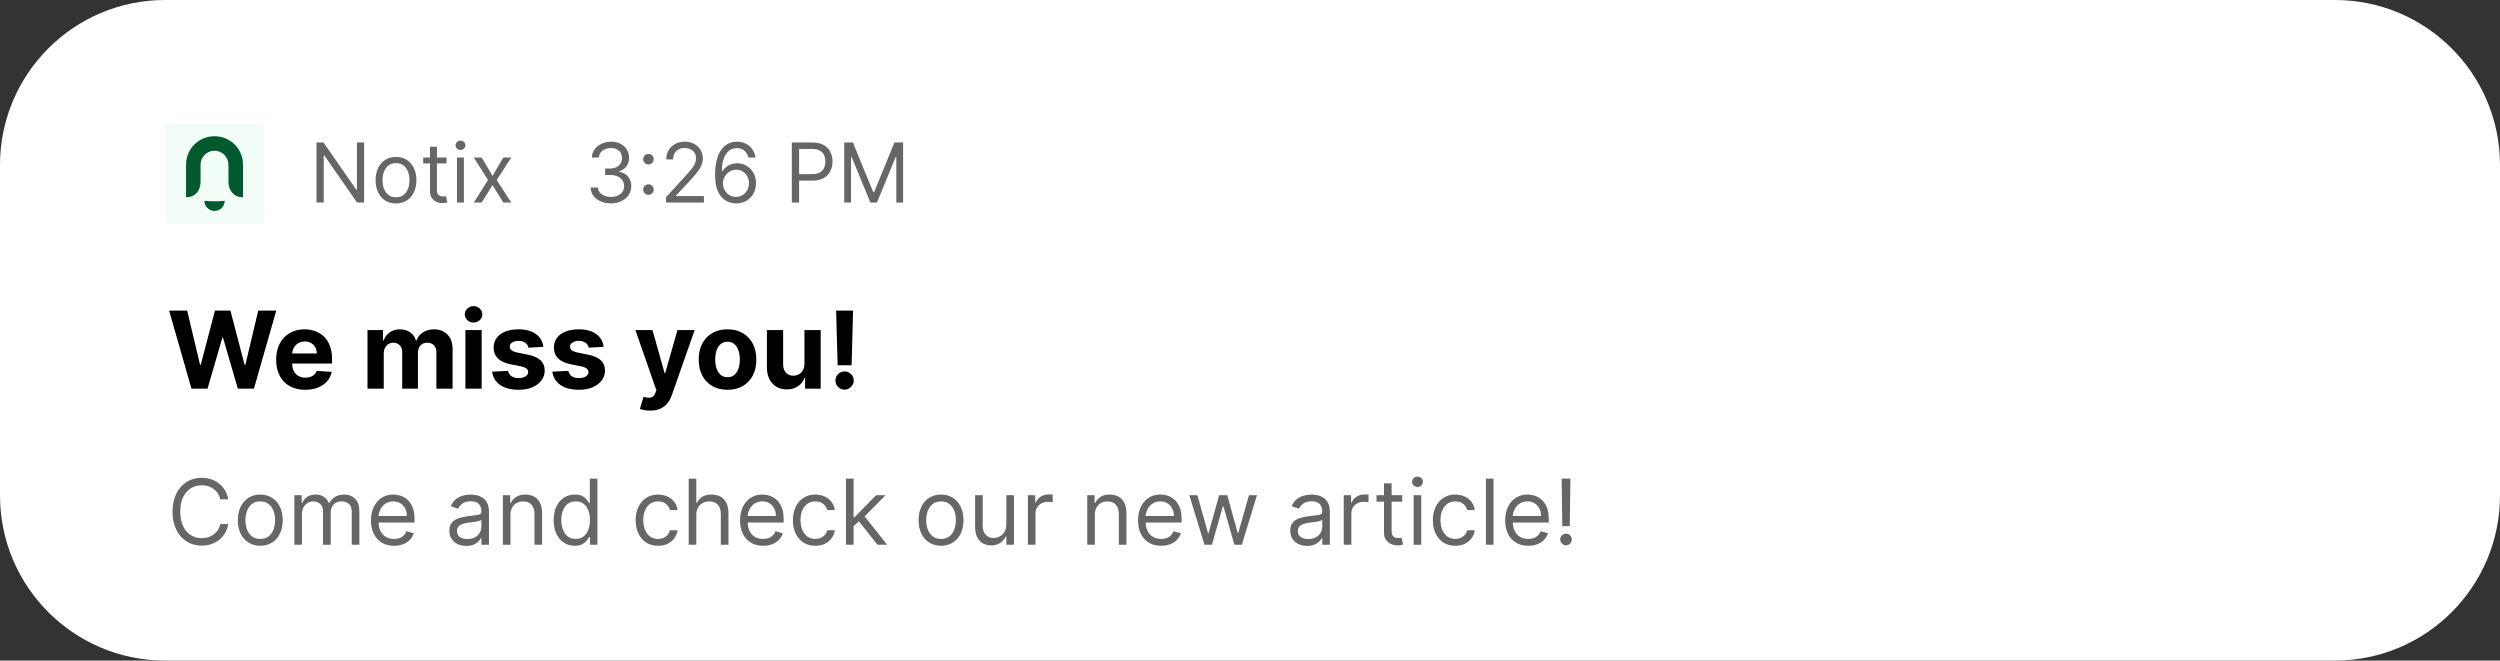 <svg xmlns="http://www.w3.org/2000/svg" width="984" height="260" viewBox="0 0 984 260" fill="none"><rect x="0" y="0" width="984" height="260" fill="#333333" stroke="none"/><path d="M919.02 0H64.98C29.093 0 0 29.093 0 64.98V195.02C0 230.907 29.093 260 64.98 260H919.02C954.907 260 984 230.907 984 195.02V64.98C984 29.093 954.907 0 919.02 0Z" fill="white"></path><path d="M143.305 56.084V79.72H140.535L127.655 61.162H127.424V79.72H124.562V56.084H127.332L140.258 74.688H140.489V56.084H143.305ZM155.865 80.089C154.264 80.089 152.86 79.708 151.652 78.947C150.452 78.185 149.513 77.119 148.836 75.75C148.167 74.38 147.832 72.78 147.832 70.949C147.832 69.102 148.167 67.49 148.836 66.113C149.513 64.736 150.452 63.666 151.652 62.904C152.86 62.143 154.264 61.762 155.865 61.762C157.465 61.762 158.865 62.143 160.066 62.904C161.274 63.666 162.212 64.736 162.882 66.113C163.559 67.49 163.897 69.102 163.897 70.949C163.897 72.78 163.559 74.38 162.882 75.75C162.212 77.119 161.274 78.185 160.066 78.947C158.865 79.708 157.465 80.089 155.865 80.089ZM155.865 77.643C157.08 77.643 158.081 77.331 158.865 76.708C159.65 76.085 160.231 75.265 160.608 74.249C160.985 73.234 161.174 72.134 161.174 70.949C161.174 69.764 160.985 68.66 160.608 67.636C160.231 66.613 159.65 65.786 158.865 65.155C158.081 64.524 157.08 64.209 155.865 64.209C154.649 64.209 153.649 64.524 152.864 65.155C152.079 65.786 151.498 66.613 151.121 67.636C150.744 68.66 150.556 69.764 150.556 70.949C150.556 72.134 150.744 73.234 151.121 74.249C151.498 75.265 152.079 76.085 152.864 76.708C153.649 77.331 154.649 77.643 155.865 77.643ZM175.765 61.993V64.301H166.578V61.993H175.765ZM169.255 57.745H171.979V74.642C171.979 75.411 172.091 75.988 172.314 76.373C172.545 76.75 172.837 77.004 173.191 77.135C173.553 77.258 173.933 77.319 174.334 77.319C174.634 77.319 174.88 77.304 175.072 77.273C175.265 77.235 175.418 77.204 175.534 77.181L176.088 79.628C175.903 79.697 175.645 79.766 175.315 79.835C174.984 79.912 174.564 79.951 174.057 79.951C173.287 79.951 172.533 79.785 171.795 79.454C171.064 79.124 170.456 78.62 169.971 77.943C169.494 77.266 169.255 76.412 169.255 75.38V57.745ZM179.862 79.72V61.993H182.586V79.72H179.862ZM181.247 59.038C180.716 59.038 180.258 58.857 179.873 58.496C179.496 58.134 179.308 57.699 179.308 57.192C179.308 56.684 179.496 56.249 179.873 55.887C180.258 55.526 180.716 55.345 181.247 55.345C181.778 55.345 182.232 55.526 182.609 55.887C182.993 56.249 183.186 56.684 183.186 57.192C183.186 57.699 182.993 58.134 182.609 58.496C182.232 58.857 181.778 59.038 181.247 59.038ZM189.605 61.993L193.853 69.241L198.1 61.993H201.239L195.515 70.856L201.239 79.72H198.1L193.853 72.841L189.605 79.72H186.466L192.098 70.856L186.466 61.993H189.605ZM240.488 80.043C238.964 80.043 237.606 79.781 236.414 79.258C235.229 78.735 234.286 78.008 233.586 77.077C232.894 76.138 232.517 75.05 232.455 73.811H235.363C235.425 74.573 235.687 75.23 236.148 75.784C236.61 76.331 237.214 76.754 237.96 77.054C238.706 77.354 239.534 77.504 240.442 77.504C241.457 77.504 242.357 77.327 243.142 76.973C243.927 76.619 244.542 76.127 244.989 75.496C245.435 74.865 245.658 74.134 245.658 73.303C245.658 72.434 245.443 71.668 245.012 71.006C244.581 70.337 243.95 69.814 243.119 69.437C242.288 69.06 241.272 68.871 240.072 68.871H238.179V66.332H240.072C241.011 66.332 241.834 66.163 242.542 65.824C243.258 65.486 243.815 65.009 244.215 64.393C244.623 63.778 244.827 63.054 244.827 62.224C244.827 61.423 244.65 60.727 244.296 60.135C243.942 59.542 243.442 59.081 242.796 58.75C242.157 58.419 241.403 58.253 240.534 58.253C239.718 58.253 238.949 58.403 238.226 58.703C237.51 58.996 236.925 59.423 236.471 59.984C236.017 60.538 235.771 61.208 235.733 61.993H232.963C233.009 60.754 233.382 59.669 234.082 58.738C234.782 57.799 235.698 57.069 236.829 56.545C237.968 56.022 239.218 55.761 240.58 55.761C242.042 55.761 243.296 56.057 244.342 56.649C245.389 57.234 246.193 58.007 246.755 58.969C247.316 59.931 247.597 60.969 247.597 62.085C247.597 63.416 247.247 64.551 246.547 65.49C245.854 66.428 244.912 67.079 243.719 67.44V67.625C245.212 67.871 246.378 68.506 247.216 69.529C248.055 70.545 248.474 71.803 248.474 73.303C248.474 74.588 248.124 75.742 247.424 76.765C246.731 77.781 245.785 78.581 244.585 79.166C243.385 79.751 242.019 80.043 240.488 80.043ZM255.226 76.696C254.656 76.696 254.168 76.492 253.76 76.085C253.352 75.677 253.148 75.188 253.148 74.619C253.148 74.049 253.352 73.561 253.76 73.153C254.168 72.745 254.656 72.541 255.226 72.541C255.795 72.541 256.284 72.745 256.692 73.153C257.099 73.561 257.303 74.049 257.303 74.619C257.303 74.996 257.207 75.342 257.015 75.657C256.83 75.973 256.58 76.227 256.264 76.419C255.957 76.604 255.61 76.696 255.226 76.696ZM255.226 64.74C254.656 64.74 254.168 64.536 253.76 64.128C253.352 63.72 253.148 63.231 253.148 62.662C253.148 62.093 253.352 61.604 253.76 61.196C254.168 60.789 254.656 60.585 255.226 60.585C255.795 60.585 256.284 60.789 256.692 61.196C257.099 61.604 257.303 62.093 257.303 62.662C257.303 63.039 257.207 63.385 257.015 63.701C256.83 64.016 256.58 64.27 256.264 64.463C255.957 64.647 255.61 64.74 255.226 64.74ZM262.145 79.72V77.643L269.947 69.102C270.862 68.102 271.616 67.232 272.209 66.494C272.801 65.747 273.24 65.047 273.524 64.393C273.817 63.732 273.963 63.039 273.963 62.316C273.963 61.485 273.763 60.766 273.363 60.158C272.97 59.55 272.432 59.081 271.747 58.75C271.062 58.419 270.293 58.253 269.439 58.253C268.531 58.253 267.738 58.442 267.061 58.819C266.392 59.188 265.873 59.708 265.503 60.377C265.142 61.046 264.961 61.831 264.961 62.731H262.237C262.237 61.346 262.556 60.131 263.195 59.084C263.834 58.038 264.703 57.222 265.803 56.638C266.911 56.053 268.154 55.761 269.531 55.761C270.916 55.761 272.143 56.053 273.213 56.638C274.282 57.222 275.121 58.011 275.729 59.004C276.337 59.996 276.64 61.1 276.64 62.316C276.64 63.185 276.483 64.035 276.167 64.867C275.86 65.69 275.321 66.609 274.552 67.625C273.79 68.633 272.732 69.864 271.378 71.318L266.069 76.996V77.181H277.056V79.72H262.145ZM289.67 80.043C288.701 80.028 287.732 79.843 286.762 79.489C285.793 79.135 284.908 78.539 284.108 77.7C283.307 76.854 282.665 75.711 282.18 74.272C281.696 72.826 281.453 71.01 281.453 68.825C281.453 66.732 281.649 64.878 282.042 63.262C282.434 61.639 283.004 60.273 283.75 59.165C284.496 58.05 285.396 57.203 286.45 56.626C287.512 56.049 288.709 55.761 290.04 55.761C291.363 55.761 292.54 56.026 293.571 56.557C294.61 57.08 295.456 57.811 296.11 58.75C296.764 59.688 297.188 60.769 297.38 61.993H294.564C294.302 60.931 293.795 60.05 293.041 59.35C292.286 58.65 291.286 58.3 290.04 58.3C288.209 58.3 286.766 59.096 285.712 60.688C284.665 62.281 284.138 64.516 284.131 67.394H284.315C284.746 66.74 285.258 66.182 285.85 65.721C286.45 65.251 287.112 64.889 287.835 64.636C288.559 64.382 289.324 64.255 290.132 64.255C291.486 64.255 292.725 64.593 293.848 65.27C294.972 65.94 295.872 66.867 296.549 68.052C297.226 69.229 297.565 70.579 297.565 72.103C297.565 73.565 297.238 74.903 296.584 76.119C295.93 77.327 295.01 78.289 293.825 79.004C292.648 79.712 291.263 80.058 289.67 80.043ZM289.67 77.504C290.64 77.504 291.509 77.262 292.279 76.777C293.056 76.292 293.668 75.642 294.114 74.826C294.568 74.011 294.795 73.103 294.795 72.103C294.795 71.126 294.575 70.237 294.137 69.437C293.706 68.629 293.11 67.986 292.348 67.509C291.594 67.032 290.732 66.794 289.763 66.794C289.032 66.794 288.351 66.94 287.72 67.232C287.089 67.517 286.535 67.909 286.058 68.41C285.589 68.91 285.219 69.483 284.95 70.129C284.681 70.768 284.546 71.441 284.546 72.149C284.546 73.088 284.765 73.965 285.204 74.78C285.65 75.596 286.258 76.254 287.028 76.754C287.805 77.254 288.686 77.504 289.67 77.504ZM311.659 79.72V56.084H319.646C321.5 56.084 323.016 56.418 324.193 57.088C325.378 57.749 326.255 58.646 326.824 59.777C327.394 60.908 327.679 62.17 327.679 63.562C327.679 64.955 327.394 66.221 326.824 67.359C326.263 68.498 325.393 69.406 324.216 70.083C323.039 70.752 321.531 71.087 319.692 71.087H313.968V68.548H319.6C320.869 68.548 321.889 68.329 322.658 67.89C323.428 67.452 323.985 66.859 324.332 66.113C324.685 65.359 324.862 64.509 324.862 63.562C324.862 62.616 324.685 61.77 324.332 61.023C323.985 60.277 323.424 59.692 322.647 59.269C321.869 58.838 320.838 58.623 319.554 58.623H314.522V79.72H311.659ZM332.289 56.084H335.705L343.738 75.704H344.015L352.048 56.084H355.464V79.72H352.786V61.762H352.556L345.169 79.72H342.584L335.198 61.762H334.967V79.72H332.289V56.084Z" fill="#666666"></path><path d="M75.357 152.97L66.565 122.243H73.662L78.748 143.593H79.003L84.615 122.243H90.691L96.287 143.638H96.557L101.644 122.243H108.74L99.948 152.97H93.617L87.765 132.88H87.525L81.689 152.97H75.357ZM120.124 153.42C117.754 153.42 115.713 152.94 114.003 151.98C112.302 151.01 110.992 149.639 110.072 147.869C109.152 146.088 108.691 143.983 108.691 141.552C108.691 139.182 109.152 137.101 110.072 135.311C110.992 133.52 112.287 132.125 113.958 131.125C115.638 130.125 117.609 129.624 119.869 129.624C121.389 129.624 122.805 129.87 124.115 130.36C125.435 130.84 126.586 131.565 127.566 132.535C128.556 133.505 129.326 134.726 129.876 136.196C130.427 137.656 130.702 139.367 130.702 141.327V143.083H111.242V139.122H124.685C124.685 138.201 124.485 137.386 124.085 136.676C123.685 135.966 123.13 135.411 122.42 135.011C121.72 134.601 120.904 134.396 119.974 134.396C119.004 134.396 118.144 134.621 117.393 135.071C116.653 135.511 116.073 136.106 115.653 136.856C115.233 137.596 115.018 138.422 115.008 139.332V143.098C115.008 144.238 115.218 145.223 115.638 146.053C116.068 146.884 116.673 147.524 117.454 147.974C118.234 148.424 119.159 148.649 120.229 148.649C120.939 148.649 121.589 148.549 122.18 148.349C122.77 148.149 123.275 147.849 123.695 147.449C124.115 147.049 124.435 146.558 124.655 145.978L130.567 146.368C130.267 147.789 129.651 149.029 128.721 150.089C127.801 151.14 126.611 151.96 125.15 152.55C123.7 153.13 122.025 153.42 120.124 153.42ZM144.651 152.97V129.925H150.743V133.99H151.013C151.493 132.64 152.293 131.575 153.413 130.795C154.534 130.015 155.874 129.624 157.434 129.624C159.015 129.624 160.36 130.02 161.47 130.81C162.58 131.59 163.321 132.65 163.691 133.99H163.931C164.401 132.67 165.251 131.615 166.481 130.825C167.722 130.025 169.187 129.624 170.877 129.624C173.028 129.624 174.773 130.31 176.114 131.68C177.464 133.04 178.139 134.971 178.139 137.471V152.97H171.763V138.732C171.763 137.451 171.423 136.491 170.742 135.851C170.062 135.211 169.212 134.891 168.192 134.891C167.031 134.891 166.126 135.261 165.476 136.001C164.826 136.731 164.501 137.696 164.501 138.897V152.97H158.304V138.597C158.304 137.466 157.979 136.566 157.329 135.896C156.689 135.226 155.844 134.891 154.794 134.891C154.083 134.891 153.443 135.071 152.873 135.431C152.313 135.781 151.868 136.276 151.538 136.916C151.208 137.546 151.043 138.286 151.043 139.137V152.97H144.651ZM183.188 152.97V129.925H189.579V152.97H183.188ZM186.399 126.954C185.448 126.954 184.633 126.639 183.953 126.009C183.283 125.368 182.948 124.603 182.948 123.713C182.948 122.833 183.283 122.078 183.953 121.448C184.633 120.807 185.448 120.487 186.399 120.487C187.349 120.487 188.159 120.807 188.829 121.448C189.509 122.078 189.849 122.833 189.849 123.713C189.849 124.603 189.509 125.368 188.829 126.009C188.159 126.639 187.349 126.954 186.399 126.954ZM213.874 136.496L208.022 136.856C207.922 136.356 207.707 135.906 207.377 135.506C207.047 135.096 206.612 134.771 206.072 134.531C205.542 134.281 204.907 134.156 204.167 134.156C203.176 134.156 202.341 134.366 201.661 134.786C200.981 135.196 200.641 135.746 200.641 136.436C200.641 136.986 200.861 137.451 201.301 137.831C201.741 138.211 202.496 138.517 203.566 138.747L207.737 139.587C209.978 140.047 211.648 140.787 212.749 141.807C213.849 142.828 214.399 144.168 214.399 145.828C214.399 147.339 213.954 148.664 213.064 149.804C212.183 150.944 210.973 151.835 209.433 152.475C207.902 153.105 206.137 153.42 204.137 153.42C201.086 153.42 198.655 152.785 196.845 151.515C195.044 150.234 193.989 148.494 193.679 146.293L199.966 145.963C200.156 146.894 200.616 147.604 201.346 148.094C202.076 148.574 203.011 148.814 204.152 148.814C205.272 148.814 206.172 148.599 206.852 148.169C207.542 147.729 207.892 147.164 207.902 146.473C207.892 145.893 207.647 145.418 207.167 145.048C206.687 144.668 205.947 144.378 204.947 144.178L200.956 143.383C198.705 142.933 197.03 142.152 195.93 141.042C194.839 139.932 194.294 138.517 194.294 136.796C194.294 135.316 194.694 134.04 195.494 132.97C196.305 131.9 197.44 131.075 198.9 130.495C200.371 129.915 202.091 129.624 204.062 129.624C206.972 129.624 209.263 130.24 210.933 131.47C212.614 132.7 213.594 134.376 213.874 136.496ZM237.598 136.496L231.747 136.856C231.647 136.356 231.432 135.906 231.102 135.506C230.772 135.096 230.336 134.771 229.796 134.531C229.266 134.281 228.631 134.156 227.891 134.156C226.901 134.156 226.065 134.366 225.385 134.786C224.705 135.196 224.365 135.746 224.365 136.436C224.365 136.986 224.585 137.451 225.025 137.831C225.465 138.211 226.22 138.517 227.291 138.747L231.462 139.587C233.702 140.047 235.373 140.787 236.473 141.807C237.573 142.828 238.123 144.168 238.123 145.828C238.123 147.339 237.678 148.664 236.788 149.804C235.908 150.944 234.698 151.835 233.157 152.475C231.627 153.105 229.861 153.42 227.861 153.42C224.81 153.42 222.38 152.785 220.569 151.515C218.769 150.234 217.713 148.494 217.403 146.293L223.69 145.963C223.88 146.894 224.34 147.604 225.07 148.094C225.8 148.574 226.736 148.814 227.876 148.814C228.996 148.814 229.896 148.599 230.577 148.169C231.267 147.729 231.617 147.164 231.627 146.473C231.617 145.893 231.372 145.418 230.892 145.048C230.411 144.668 229.671 144.378 228.671 144.178L224.68 143.383C222.43 142.933 220.754 142.152 219.654 141.042C218.564 139.932 218.019 138.517 218.019 136.796C218.019 135.316 218.419 134.04 219.219 132.97C220.029 131.9 221.164 131.075 222.625 130.495C224.095 129.915 225.815 129.624 227.786 129.624C230.697 129.624 232.987 130.24 234.657 131.47C236.338 132.7 237.318 134.376 237.598 136.496ZM255.873 161.612C255.062 161.612 254.302 161.547 253.592 161.417C252.892 161.297 252.312 161.142 251.852 160.952L253.292 156.181C254.042 156.411 254.717 156.536 255.317 156.556C255.928 156.576 256.453 156.436 256.893 156.136C257.343 155.836 257.708 155.326 257.988 154.605L258.363 153.63L250.096 129.925H256.818L261.589 146.849H261.829L266.645 129.925H273.412L264.455 155.461C264.024 156.701 263.439 157.781 262.699 158.701C261.969 159.632 261.044 160.347 259.923 160.847C258.803 161.357 257.453 161.612 255.873 161.612ZM286.352 153.42C284.022 153.42 282.006 152.925 280.306 151.935C278.615 150.934 277.31 149.544 276.39 147.764C275.47 145.973 275.01 143.898 275.01 141.537C275.01 139.157 275.47 137.076 276.39 135.296C277.31 133.505 278.615 132.115 280.306 131.125C282.006 130.125 284.022 129.624 286.352 129.624C288.683 129.624 290.693 130.125 292.384 131.125C294.084 132.115 295.394 133.505 296.315 135.296C297.235 137.076 297.695 139.157 297.695 141.537C297.695 143.898 297.235 145.973 296.315 147.764C295.394 149.544 294.084 150.934 292.384 151.935C290.693 152.925 288.683 153.42 286.352 153.42ZM286.382 148.469C287.442 148.469 288.328 148.169 289.038 147.569C289.748 146.959 290.283 146.128 290.643 145.078C291.013 144.028 291.198 142.833 291.198 141.492C291.198 140.152 291.013 138.957 290.643 137.906C290.283 136.856 289.748 136.026 289.038 135.416C288.328 134.806 287.442 134.501 286.382 134.501C285.312 134.501 284.412 134.806 283.682 135.416C282.961 136.026 282.416 136.856 282.046 137.906C281.686 138.957 281.506 140.152 281.506 141.492C281.506 142.833 281.686 144.028 282.046 145.078C282.416 146.128 282.961 146.959 283.682 147.569C284.412 148.169 285.312 148.469 286.382 148.469ZM316.629 143.158V129.925H323.021V152.97H316.884V148.784H316.644C316.124 150.134 315.259 151.22 314.049 152.04C312.848 152.86 311.383 153.27 309.653 153.27C308.112 153.27 306.757 152.92 305.587 152.22C304.417 151.52 303.501 150.524 302.841 149.234C302.191 147.944 301.861 146.398 301.851 144.598V129.925H308.242V143.458C308.252 144.818 308.617 145.893 309.338 146.683C310.058 147.474 311.023 147.869 312.233 147.869C313.004 147.869 313.724 147.694 314.394 147.344C315.064 146.984 315.604 146.453 316.014 145.753C316.434 145.053 316.639 144.188 316.629 143.158ZM335.77 122.243L335.185 143.758H329.694L329.094 122.243H335.77ZM332.439 153.36C331.449 153.36 330.599 153.01 329.889 152.31C329.179 151.6 328.829 150.749 328.839 149.759C328.829 148.779 329.179 147.939 329.889 147.239C330.599 146.538 331.449 146.188 332.439 146.188C333.39 146.188 334.225 146.538 334.945 147.239C335.665 147.939 336.03 148.779 336.04 149.759C336.03 150.419 335.855 151.025 335.515 151.575C335.185 152.115 334.75 152.55 334.21 152.88C333.67 153.2 333.08 153.36 332.439 153.36Z" fill="black"></path><path d="M89.84 196.535H86.692C86.506 195.629 86.18 194.834 85.714 194.148C85.257 193.463 84.699 192.887 84.039 192.422C83.387 191.948 82.663 191.592 81.868 191.355C81.072 191.118 80.243 191 79.379 191C77.805 191 76.379 191.398 75.101 192.193C73.832 192.989 72.82 194.161 72.067 195.71C71.322 197.259 70.95 199.159 70.95 201.41C70.95 203.661 71.322 205.561 72.067 207.11C72.82 208.659 73.832 209.831 75.101 210.627C76.379 211.422 77.805 211.82 79.379 211.82C80.243 211.82 81.072 211.702 81.868 211.465C82.663 211.228 83.387 210.876 84.039 210.411C84.699 209.937 85.257 209.357 85.714 208.672C86.18 207.978 86.506 207.182 86.692 206.285H89.84C89.603 207.614 89.172 208.803 88.545 209.852C87.919 210.902 87.141 211.795 86.21 212.531C85.278 213.259 84.233 213.813 83.074 214.194C81.923 214.575 80.691 214.765 79.379 214.765C77.162 214.765 75.19 214.224 73.463 213.14C71.737 212.057 70.378 210.517 69.388 208.519C68.398 206.522 67.903 204.152 67.903 201.41C67.903 198.668 68.398 196.298 69.388 194.301C70.378 192.303 71.737 190.763 73.463 189.679C75.19 188.596 77.162 188.054 79.379 188.054C80.691 188.054 81.923 188.245 83.074 188.626C84.233 189.007 85.278 189.565 86.21 190.302C87.141 191.029 87.919 191.918 88.545 192.968C89.172 194.009 89.603 195.198 89.84 196.535ZM102.444 214.816C100.683 214.816 99.139 214.397 97.81 213.559C96.49 212.721 95.457 211.549 94.712 210.043C93.976 208.536 93.608 206.776 93.608 204.761C93.608 202.73 93.976 200.957 94.712 199.442C95.457 197.927 96.49 196.751 97.81 195.913C99.139 195.075 100.683 194.656 102.444 194.656C104.204 194.656 105.744 195.075 107.065 195.913C108.393 196.751 109.426 197.927 110.162 199.442C110.907 200.957 111.28 202.73 111.28 204.761C111.28 206.776 110.907 208.536 110.162 210.043C109.426 211.549 108.393 212.721 107.065 213.559C105.744 214.397 104.204 214.816 102.444 214.816ZM102.444 212.125C103.781 212.125 104.881 211.782 105.744 211.096C106.608 210.411 107.247 209.51 107.661 208.392C108.076 207.275 108.283 206.065 108.283 204.761C108.283 203.458 108.076 202.244 107.661 201.118C107.247 199.992 106.608 199.082 105.744 198.388C104.881 197.694 103.781 197.347 102.444 197.347C101.106 197.347 100.006 197.694 99.143 198.388C98.279 199.082 97.641 199.992 97.226 201.118C96.811 202.244 96.604 203.458 96.604 204.761C96.604 206.065 96.811 207.275 97.226 208.392C97.641 209.51 98.279 210.411 99.143 211.096C100.006 211.782 101.106 212.125 102.444 212.125ZM115.853 214.41V194.91H118.748V197.957H119.001C119.408 196.916 120.064 196.108 120.969 195.532C121.875 194.948 122.962 194.656 124.232 194.656C125.518 194.656 126.589 194.948 127.444 195.532C128.307 196.108 128.98 196.916 129.462 197.957H129.666C130.165 196.95 130.914 196.15 131.913 195.557C132.911 194.956 134.109 194.656 135.505 194.656C137.249 194.656 138.675 195.202 139.784 196.294C140.892 197.377 141.447 199.066 141.447 201.359V214.41H138.451V201.359C138.451 199.92 138.057 198.892 137.27 198.274C136.483 197.656 135.556 197.347 134.49 197.347C133.119 197.347 132.056 197.762 131.303 198.592C130.55 199.413 130.173 200.454 130.173 201.715V214.41H127.126V201.054C127.126 199.946 126.767 199.053 126.047 198.376C125.328 197.69 124.401 197.347 123.267 197.347C122.488 197.347 121.761 197.555 121.083 197.969C120.415 198.384 119.873 198.96 119.458 199.696C119.052 200.424 118.849 201.266 118.849 202.222V214.41H115.853ZM155.101 214.816C153.222 214.816 151.601 214.401 150.238 213.572C148.884 212.734 147.839 211.566 147.103 210.068C146.375 208.562 146.011 206.81 146.011 204.812C146.011 202.815 146.375 201.054 147.103 199.531C147.839 197.999 148.863 196.806 150.175 195.951C151.495 195.088 153.035 194.656 154.796 194.656C155.812 194.656 156.814 194.825 157.805 195.164C158.795 195.502 159.696 196.052 160.509 196.814C161.321 197.567 161.969 198.566 162.451 199.81C162.934 201.054 163.175 202.586 163.175 204.406V205.676H148.144V203.086H160.128C160.128 201.985 159.908 201.004 159.468 200.14C159.036 199.277 158.418 198.596 157.614 198.096C156.819 197.597 155.879 197.347 154.796 197.347C153.603 197.347 152.57 197.644 151.698 198.236C150.835 198.82 150.171 199.582 149.705 200.521C149.24 201.461 149.007 202.468 149.007 203.543V205.269C149.007 206.742 149.261 207.99 149.769 209.014C150.285 210.03 151 210.804 151.914 211.338C152.828 211.862 153.89 212.125 155.101 212.125C155.888 212.125 156.599 212.015 157.233 211.795C157.877 211.566 158.431 211.228 158.896 210.779C159.362 210.322 159.722 209.755 159.976 209.078L162.87 209.89C162.565 210.872 162.053 211.735 161.334 212.48C160.615 213.217 159.726 213.792 158.668 214.207C157.61 214.613 156.421 214.816 155.101 214.816ZM183.525 214.867C182.29 214.867 181.168 214.634 180.161 214.169C179.154 213.695 178.354 213.013 177.762 212.125C177.169 211.228 176.873 210.144 176.873 208.875C176.873 207.758 177.093 206.852 177.533 206.158C177.973 205.455 178.562 204.905 179.298 204.508C180.034 204.11 180.847 203.814 181.735 203.619C182.632 203.416 183.534 203.255 184.439 203.136C185.624 202.984 186.585 202.87 187.321 202.794C188.066 202.709 188.608 202.569 188.946 202.375C189.293 202.18 189.467 201.842 189.467 201.359V201.258C189.467 200.005 189.124 199.032 188.438 198.338C187.761 197.644 186.733 197.297 185.354 197.297C183.923 197.297 182.802 197.61 181.989 198.236C181.177 198.862 180.605 199.531 180.275 200.242L177.432 199.226C177.939 198.041 178.617 197.119 179.463 196.459C180.318 195.79 181.249 195.325 182.256 195.062C183.271 194.791 184.27 194.656 185.252 194.656C185.878 194.656 186.598 194.732 187.41 194.885C188.231 195.028 189.022 195.329 189.784 195.786C190.554 196.243 191.193 196.933 191.701 197.855C192.209 198.778 192.463 200.013 192.463 201.562V214.41H189.467V211.769H189.314C189.111 212.192 188.773 212.645 188.299 213.128C187.825 213.61 187.194 214.021 186.407 214.359C185.62 214.698 184.66 214.867 183.525 214.867ZM183.982 212.176C185.167 212.176 186.166 211.943 186.979 211.477C187.799 211.012 188.417 210.411 188.832 209.675C189.255 208.938 189.467 208.164 189.467 207.351V204.609C189.34 204.761 189.061 204.901 188.629 205.028C188.206 205.147 187.715 205.252 187.156 205.345C186.606 205.43 186.069 205.506 185.544 205.574C185.028 205.633 184.609 205.684 184.287 205.726C183.508 205.828 182.781 205.993 182.104 206.221C181.435 206.441 180.893 206.776 180.479 207.224C180.072 207.664 179.869 208.265 179.869 209.027C179.869 210.068 180.254 210.855 181.024 211.388C181.803 211.913 182.789 212.176 183.982 212.176ZM200.927 202.679V214.41H197.931V194.91H200.826V197.957H201.08C201.537 196.967 202.231 196.171 203.162 195.57C204.093 194.961 205.295 194.656 206.767 194.656C208.088 194.656 209.243 194.927 210.233 195.469C211.223 196.002 211.994 196.814 212.544 197.906C213.094 198.989 213.369 200.36 213.369 202.019V214.41H210.373V202.222C210.373 200.691 209.975 199.497 209.179 198.642C208.384 197.779 207.292 197.347 205.904 197.347C204.948 197.347 204.093 197.555 203.34 197.969C202.595 198.384 202.007 198.989 201.575 199.785C201.143 200.58 200.927 201.545 200.927 202.679ZM226.207 214.816C224.582 214.816 223.147 214.406 221.903 213.585C220.659 212.755 219.686 211.587 218.983 210.081C218.281 208.566 217.93 206.776 217.93 204.711C217.93 202.663 218.281 200.885 218.983 199.379C219.686 197.872 220.663 196.708 221.916 195.887C223.169 195.066 224.616 194.656 226.258 194.656C227.527 194.656 228.53 194.868 229.267 195.291C230.011 195.705 230.578 196.179 230.968 196.713C231.366 197.237 231.674 197.669 231.895 198.008H232.148V188.41H235.145V214.41H232.25V211.414H231.895C231.674 211.769 231.361 212.218 230.955 212.76C230.549 213.293 229.969 213.771 229.216 214.194C228.463 214.609 227.46 214.816 226.207 214.816ZM226.613 212.125C227.815 212.125 228.831 211.812 229.66 211.185C230.49 210.551 231.12 209.675 231.552 208.557C231.983 207.432 232.199 206.133 232.199 204.66C232.199 203.204 231.988 201.93 231.564 200.839C231.141 199.738 230.515 198.884 229.686 198.274C228.856 197.656 227.832 197.347 226.613 197.347C225.344 197.347 224.286 197.673 223.439 198.325C222.602 198.968 221.971 199.844 221.548 200.953C221.133 202.053 220.926 203.289 220.926 204.66C220.926 206.048 221.137 207.309 221.561 208.443C221.992 209.569 222.627 210.466 223.465 211.135C224.311 211.795 225.361 212.125 226.613 212.125ZM259.024 214.816C257.196 214.816 255.622 214.385 254.302 213.521C252.981 212.658 251.966 211.469 251.255 209.954C250.544 208.439 250.188 206.708 250.188 204.761C250.188 202.781 250.552 201.033 251.28 199.518C252.017 197.995 253.041 196.806 254.353 195.951C255.673 195.088 257.213 194.656 258.974 194.656C260.345 194.656 261.58 194.91 262.681 195.418C263.781 195.926 264.682 196.636 265.385 197.551C266.087 198.465 266.523 199.531 266.692 200.75H263.696C263.468 199.861 262.96 199.074 262.173 198.388C261.394 197.694 260.345 197.347 259.024 197.347C257.856 197.347 256.832 197.652 255.952 198.261C255.08 198.862 254.399 199.713 253.908 200.813C253.426 201.905 253.185 203.187 253.185 204.66C253.185 206.166 253.422 207.478 253.896 208.595C254.378 209.713 255.055 210.58 255.927 211.198C256.807 211.816 257.84 212.125 259.024 212.125C259.803 212.125 260.51 211.989 261.145 211.719C261.779 211.448 262.317 211.058 262.757 210.551C263.197 210.043 263.51 209.433 263.696 208.722H266.692C266.523 209.873 266.104 210.91 265.436 211.833C264.775 212.747 263.899 213.475 262.808 214.016C261.724 214.55 260.463 214.816 259.024 214.816ZM274.068 202.679V214.41H271.072V188.41H274.068V197.957H274.322C274.779 196.95 275.465 196.15 276.379 195.557C277.301 194.956 278.529 194.656 280.061 194.656C281.389 194.656 282.553 194.923 283.552 195.456C284.55 195.981 285.325 196.789 285.875 197.881C286.434 198.964 286.713 200.344 286.713 202.019V214.41H283.717V202.222C283.717 200.674 283.315 199.476 282.511 198.63C281.715 197.775 280.611 197.347 279.197 197.347C278.215 197.347 277.335 197.555 276.557 197.969C275.786 198.384 275.177 198.989 274.729 199.785C274.288 200.58 274.068 201.545 274.068 202.679ZM300.37 214.816C298.491 214.816 296.87 214.401 295.508 213.572C294.153 212.734 293.108 211.566 292.372 210.068C291.644 208.562 291.28 206.81 291.28 204.812C291.28 202.815 291.644 201.054 292.372 199.531C293.108 197.999 294.132 196.806 295.444 195.951C296.764 195.088 298.305 194.656 300.065 194.656C301.081 194.656 302.084 194.825 303.074 195.164C304.064 195.502 304.966 196.052 305.778 196.814C306.591 197.567 307.238 198.566 307.72 199.81C308.203 201.054 308.444 202.586 308.444 204.406V205.676H293.413V203.086H305.397C305.397 201.985 305.177 201.004 304.737 200.14C304.305 199.277 303.688 198.596 302.884 198.096C302.088 197.597 301.149 197.347 300.065 197.347C298.872 197.347 297.839 197.644 296.968 198.236C296.104 198.82 295.44 199.582 294.974 200.521C294.509 201.461 294.276 202.468 294.276 203.543V205.269C294.276 206.742 294.53 207.99 295.038 209.014C295.554 210.03 296.269 210.804 297.183 211.338C298.097 211.862 299.16 212.125 300.37 212.125C301.157 212.125 301.868 212.015 302.503 211.795C303.146 211.566 303.7 211.228 304.166 210.779C304.631 210.322 304.991 209.755 305.245 209.078L308.139 209.89C307.835 210.872 307.323 211.735 306.603 212.48C305.884 213.217 304.995 213.792 303.937 214.207C302.879 214.613 301.69 214.816 300.37 214.816ZM320.924 214.816C319.095 214.816 317.521 214.385 316.201 213.521C314.881 212.658 313.865 211.469 313.154 209.954C312.443 208.439 312.088 206.708 312.088 204.761C312.088 202.781 312.452 201.033 313.179 199.518C313.916 197.995 314.94 196.806 316.252 195.951C317.572 195.088 319.112 194.656 320.873 194.656C322.244 194.656 323.48 194.91 324.58 195.418C325.68 195.926 326.581 196.636 327.284 197.551C327.986 198.465 328.422 199.531 328.592 200.75H325.595C325.367 199.861 324.859 199.074 324.072 198.388C323.293 197.694 322.244 197.347 320.924 197.347C319.756 197.347 318.732 197.652 317.851 198.261C316.98 198.862 316.298 199.713 315.807 200.813C315.325 201.905 315.084 203.187 315.084 204.66C315.084 206.166 315.321 207.478 315.795 208.595C316.277 209.713 316.954 210.58 317.826 211.198C318.706 211.816 319.739 212.125 320.924 212.125C321.702 212.125 322.409 211.989 323.044 211.719C323.678 211.448 324.216 211.058 324.656 210.551C325.096 210.043 325.409 209.433 325.595 208.722H328.592C328.422 209.873 328.003 210.91 327.335 211.833C326.675 212.747 325.799 213.475 324.707 214.016C323.623 214.55 322.362 214.816 320.924 214.816ZM335.764 207.301L335.714 203.594H336.323L344.854 194.91H348.561L339.471 204.101H339.218L335.764 207.301ZM332.971 214.41V188.41H335.968V214.41H332.971ZM345.362 214.41L337.745 204.761L339.878 202.679L349.171 214.41H345.362ZM370.394 214.816C368.634 214.816 367.089 214.397 365.76 213.559C364.44 212.721 363.407 211.549 362.663 210.043C361.926 208.536 361.558 206.776 361.558 204.761C361.558 202.73 361.926 200.957 362.663 199.442C363.407 197.927 364.44 196.751 365.76 195.913C367.089 195.075 368.634 194.656 370.394 194.656C372.154 194.656 373.695 195.075 375.015 195.913C376.344 196.751 377.376 197.927 378.113 199.442C378.858 200.957 379.23 202.73 379.23 204.761C379.23 206.776 378.858 208.536 378.113 210.043C377.376 211.549 376.344 212.721 375.015 213.559C373.695 214.397 372.154 214.816 370.394 214.816ZM370.394 212.125C371.731 212.125 372.832 211.782 373.695 211.096C374.558 210.411 375.197 209.51 375.612 208.392C376.027 207.275 376.234 206.065 376.234 204.761C376.234 203.458 376.027 202.244 375.612 201.118C375.197 199.992 374.558 199.082 373.695 198.388C372.832 197.694 371.731 197.347 370.394 197.347C369.057 197.347 367.957 197.694 367.093 198.388C366.23 199.082 365.591 199.992 365.176 201.118C364.762 202.244 364.554 203.458 364.554 204.761C364.554 206.065 364.762 207.275 365.176 208.392C365.591 209.51 366.23 210.411 367.093 211.096C367.957 211.782 369.057 212.125 370.394 212.125ZM396.093 206.437V194.91H399.089V214.41H396.093V211.109H395.889C395.432 212.099 394.721 212.941 393.757 213.635C392.792 214.321 391.573 214.664 390.1 214.664C388.882 214.664 387.798 214.397 386.85 213.864C385.902 213.322 385.158 212.51 384.616 211.427C384.074 210.335 383.803 208.959 383.803 207.301V194.91H386.8V207.097C386.8 208.519 387.197 209.653 387.993 210.5C388.797 211.346 389.821 211.769 391.065 211.769C391.81 211.769 392.567 211.579 393.338 211.198C394.116 210.817 394.768 210.233 395.293 209.446C395.826 208.659 396.093 207.656 396.093 206.437ZM404.576 214.41V194.91H407.471V197.855H407.674C408.029 196.89 408.673 196.108 409.604 195.507C410.535 194.906 411.584 194.605 412.752 194.605C412.972 194.605 413.247 194.609 413.577 194.618C413.907 194.626 414.157 194.639 414.326 194.656V197.703C414.225 197.677 413.992 197.639 413.628 197.589C413.272 197.529 412.896 197.5 412.498 197.5C411.55 197.5 410.704 197.699 409.959 198.096C409.223 198.486 408.639 199.027 408.207 199.721C407.784 200.407 407.572 201.19 407.572 202.07V214.41H404.576ZM430.928 202.679V214.41H427.932V194.91H430.827V197.957H431.081C431.538 196.967 432.232 196.171 433.163 195.57C434.094 194.961 435.296 194.656 436.768 194.656C438.089 194.656 439.244 194.927 440.234 195.469C441.224 196.002 441.995 196.814 442.545 197.906C443.095 198.989 443.37 200.36 443.37 202.019V214.41H440.374V202.222C440.374 200.691 439.976 199.497 439.18 198.642C438.385 197.779 437.293 197.347 435.905 197.347C434.949 197.347 434.094 197.555 433.341 197.969C432.596 198.384 432.008 198.989 431.576 199.785C431.144 200.58 430.928 201.545 430.928 202.679ZM457.021 214.816C455.142 214.816 453.521 214.401 452.158 213.572C450.804 212.734 449.759 211.566 449.022 210.068C448.295 208.562 447.931 206.81 447.931 204.812C447.931 202.815 448.295 201.054 449.022 199.531C449.759 197.999 450.783 196.806 452.095 195.951C453.415 195.088 454.955 194.656 456.716 194.656C457.731 194.656 458.734 194.825 459.725 195.164C460.715 195.502 461.616 196.052 462.429 196.814C463.241 197.567 463.889 198.566 464.371 199.81C464.854 201.054 465.095 202.586 465.095 204.406V205.676H450.063V203.086H462.048C462.048 201.985 461.828 201.004 461.388 200.14C460.956 199.277 460.338 198.596 459.534 198.096C458.739 197.597 457.799 197.347 456.716 197.347C455.522 197.347 454.49 197.644 453.618 198.236C452.755 198.82 452.09 199.582 451.625 200.521C451.16 201.461 450.927 202.468 450.927 203.543V205.269C450.927 206.742 451.181 207.99 451.688 209.014C452.205 210.03 452.92 210.804 453.834 211.338C454.748 211.862 455.81 212.125 457.021 212.125C457.808 212.125 458.519 212.015 459.153 211.795C459.797 211.566 460.351 211.228 460.816 210.779C461.282 210.322 461.642 209.755 461.896 209.078L464.79 209.89C464.485 210.872 463.973 211.735 463.254 212.48C462.535 213.217 461.646 213.792 460.588 214.207C459.53 214.613 458.341 214.816 457.021 214.816ZM474.07 214.41L468.129 194.91H471.277L475.492 209.84H475.695L479.859 194.91H483.059L487.172 209.789H487.375L491.59 194.91H494.738L488.797 214.41H485.852L481.586 199.429H481.281L477.016 214.41H474.07ZM514.492 214.867C513.257 214.867 512.135 214.634 511.128 214.169C510.121 213.695 509.321 213.013 508.729 212.125C508.136 211.228 507.84 210.144 507.84 208.875C507.84 207.758 508.06 206.852 508.5 206.158C508.94 205.455 509.528 204.905 510.265 204.508C511.001 204.11 511.813 203.814 512.702 203.619C513.599 203.416 514.501 203.255 515.406 203.136C516.591 202.984 517.552 202.87 518.288 202.794C519.033 202.709 519.575 202.569 519.913 202.375C520.26 202.18 520.434 201.842 520.434 201.359V201.258C520.434 200.005 520.091 199.032 519.405 198.338C518.728 197.644 517.7 197.297 516.32 197.297C514.89 197.297 513.769 197.61 512.956 198.236C512.144 198.862 511.572 199.531 511.242 200.242L508.398 199.226C508.906 198.041 509.583 197.119 510.43 196.459C511.285 195.79 512.215 195.325 513.223 195.062C514.238 194.791 515.237 194.656 516.219 194.656C516.845 194.656 517.564 194.732 518.377 194.885C519.198 195.028 519.989 195.329 520.751 195.786C521.521 196.243 522.16 196.933 522.668 197.855C523.176 198.778 523.43 200.013 523.43 201.562V214.41H520.434V211.769H520.281C520.078 212.192 519.74 212.645 519.266 213.128C518.792 213.61 518.161 214.021 517.374 214.359C516.587 214.698 515.626 214.867 514.492 214.867ZM514.949 212.176C516.134 212.176 517.133 211.943 517.945 211.477C518.766 211.012 519.384 210.411 519.799 209.675C520.222 208.938 520.434 208.164 520.434 207.351V204.609C520.307 204.761 520.027 204.901 519.596 205.028C519.173 205.147 518.682 205.252 518.123 205.345C517.573 205.43 517.035 205.506 516.511 205.574C515.994 205.633 515.576 205.684 515.254 205.726C514.475 205.828 513.747 205.993 513.07 206.221C512.402 206.441 511.86 206.776 511.445 207.224C511.039 207.664 510.836 208.265 510.836 209.027C510.836 210.068 511.221 210.855 511.991 211.388C512.77 211.913 513.756 212.176 514.949 212.176ZM528.898 214.41V194.91H531.793V197.855H531.996C532.351 196.89 532.995 196.108 533.926 195.507C534.857 194.906 535.906 194.605 537.074 194.605C537.294 194.605 537.569 194.609 537.899 194.618C538.229 194.626 538.479 194.639 538.648 194.656V197.703C538.547 197.677 538.314 197.639 537.95 197.589C537.594 197.529 537.218 197.5 536.82 197.5C535.872 197.5 535.026 197.699 534.281 198.096C533.545 198.486 532.961 199.027 532.529 199.721C532.106 200.407 531.894 201.19 531.894 202.07V214.41H528.898ZM551.902 194.91V197.449H541.797V194.91H551.902ZM544.742 190.238H547.738V208.824C547.738 209.67 547.861 210.305 548.106 210.728C548.36 211.143 548.682 211.422 549.071 211.566C549.469 211.702 549.888 211.769 550.328 211.769C550.658 211.769 550.929 211.752 551.14 211.719C551.352 211.676 551.521 211.642 551.648 211.617L552.258 214.308C552.054 214.385 551.771 214.461 551.407 214.537C551.043 214.622 550.582 214.664 550.023 214.664C549.177 214.664 548.347 214.482 547.535 214.118C546.731 213.754 546.062 213.2 545.529 212.455C545.004 211.71 544.742 210.771 544.742 209.636V190.238ZM556.409 214.41V194.91H559.405V214.41H556.409ZM557.932 191.66C557.348 191.66 556.845 191.461 556.422 191.063C556.007 190.665 555.8 190.187 555.8 189.629C555.8 189.07 556.007 188.592 556.422 188.194C556.845 187.796 557.348 187.597 557.932 187.597C558.516 187.597 559.016 187.796 559.43 188.194C559.854 188.592 560.065 189.07 560.065 189.629C560.065 190.187 559.854 190.665 559.43 191.063C559.016 191.461 558.516 191.66 557.932 191.66ZM572.814 214.816C570.986 214.816 569.412 214.385 568.092 213.521C566.771 212.658 565.756 211.469 565.045 209.954C564.334 208.439 563.979 206.708 563.979 204.761C563.979 202.781 564.342 201.033 565.07 199.518C565.807 197.995 566.831 196.806 568.143 195.951C569.463 195.088 571.003 194.656 572.764 194.656C574.135 194.656 575.37 194.91 576.471 195.418C577.571 195.926 578.472 196.636 579.175 197.551C579.877 198.465 580.313 199.531 580.482 200.75H577.486C577.258 199.861 576.75 199.074 575.963 198.388C575.184 197.694 574.135 197.347 572.814 197.347C571.646 197.347 570.622 197.652 569.742 198.261C568.87 198.862 568.189 199.713 567.698 200.813C567.216 201.905 566.975 203.187 566.975 204.66C566.975 206.166 567.212 207.478 567.686 208.595C568.168 209.713 568.845 210.58 569.717 211.198C570.597 211.816 571.63 212.125 572.814 212.125C573.593 212.125 574.3 211.989 574.935 211.719C575.569 211.448 576.107 211.058 576.547 210.551C576.987 210.043 577.3 209.433 577.486 208.722H580.482C580.313 209.873 579.894 210.91 579.226 211.833C578.565 212.747 577.689 213.475 576.598 214.016C575.514 214.55 574.253 214.816 572.814 214.816ZM587.858 188.41V214.41H584.862V188.41H587.858ZM601.522 214.816C599.643 214.816 598.022 214.401 596.659 213.572C595.305 212.734 594.26 211.566 593.524 210.068C592.796 208.562 592.432 206.81 592.432 204.812C592.432 202.815 592.796 201.054 593.524 199.531C594.26 197.999 595.284 196.806 596.596 195.951C597.916 195.088 599.457 194.656 601.217 194.656C602.233 194.656 603.236 194.825 604.226 195.164C605.216 195.502 606.117 196.052 606.93 196.814C607.742 197.567 608.39 198.566 608.872 199.81C609.355 201.054 609.596 202.586 609.596 204.406V205.676H594.565V203.086H606.549C606.549 201.985 606.329 201.004 605.889 200.14C605.457 199.277 604.839 198.596 604.035 198.096C603.24 197.597 602.3 197.347 601.217 197.347C600.024 197.347 598.991 197.644 598.119 198.236C597.256 198.82 596.592 199.582 596.126 200.521C595.661 201.461 595.428 202.468 595.428 203.543V205.269C595.428 206.742 595.682 207.99 596.19 209.014C596.706 210.03 597.421 210.804 598.335 211.338C599.249 211.862 600.311 212.125 601.522 212.125C602.309 212.125 603.02 212.015 603.655 211.795C604.298 211.566 604.852 211.228 605.318 210.779C605.783 210.322 606.143 209.755 606.397 209.078L609.291 209.89C608.987 210.872 608.475 211.735 607.755 212.48C607.036 213.217 606.147 213.792 605.089 214.207C604.031 214.613 602.842 214.816 601.522 214.816ZM618.115 188.41L617.861 207.097H614.915L614.661 188.41H618.115ZM616.388 214.613C615.762 214.613 615.224 214.389 614.776 213.94C614.327 213.492 614.103 212.954 614.103 212.328C614.103 211.702 614.327 211.164 614.776 210.716C615.224 210.267 615.762 210.043 616.388 210.043C617.014 210.043 617.552 210.267 618 210.716C618.449 211.164 618.673 211.702 618.673 212.328C618.673 212.743 618.567 213.123 618.356 213.47C618.153 213.817 617.878 214.097 617.531 214.308C617.192 214.511 616.811 214.613 616.388 214.613Z" fill="#666666"></path><path opacity="0.1" d="M103.92 48.75H64.95V87.75H103.92V48.75Z" fill="#76ECA0"></path><path d="M84.54 53.63H84.34C81.393 53.635 78.569 54.809 76.486 56.893C74.404 58.978 73.233 61.803 73.23 64.75V77.61H73.57C76.73 77.61 78.94 75.11 78.94 71.52V64.75C78.956 63.316 79.531 61.946 80.544 60.931C81.557 59.916 82.926 59.338 84.36 59.32H84.54C85.963 59.361 87.315 59.947 88.317 60.958C89.318 61.969 89.892 63.327 89.92 64.75V71.52C89.92 75.11 92.15 77.61 95.31 77.61H95.65V64.75C95.65 61.802 94.48 58.975 92.397 56.89C90.313 54.805 87.487 53.633 84.54 53.63Z" fill="#005A2D"></path><path d="M84.45 79.23C83.1 79.23 81.77 79.16 80.45 79.03C80.45 80.091 80.871 81.108 81.621 81.859C82.372 82.609 83.389 83.03 84.45 83.03C85.511 83.03 86.528 82.609 87.278 81.859C88.028 81.108 88.45 80.091 88.45 79.03C87.12 79.16 85.8 79.23 84.45 79.23Z" fill="#005A2D"></path></svg>